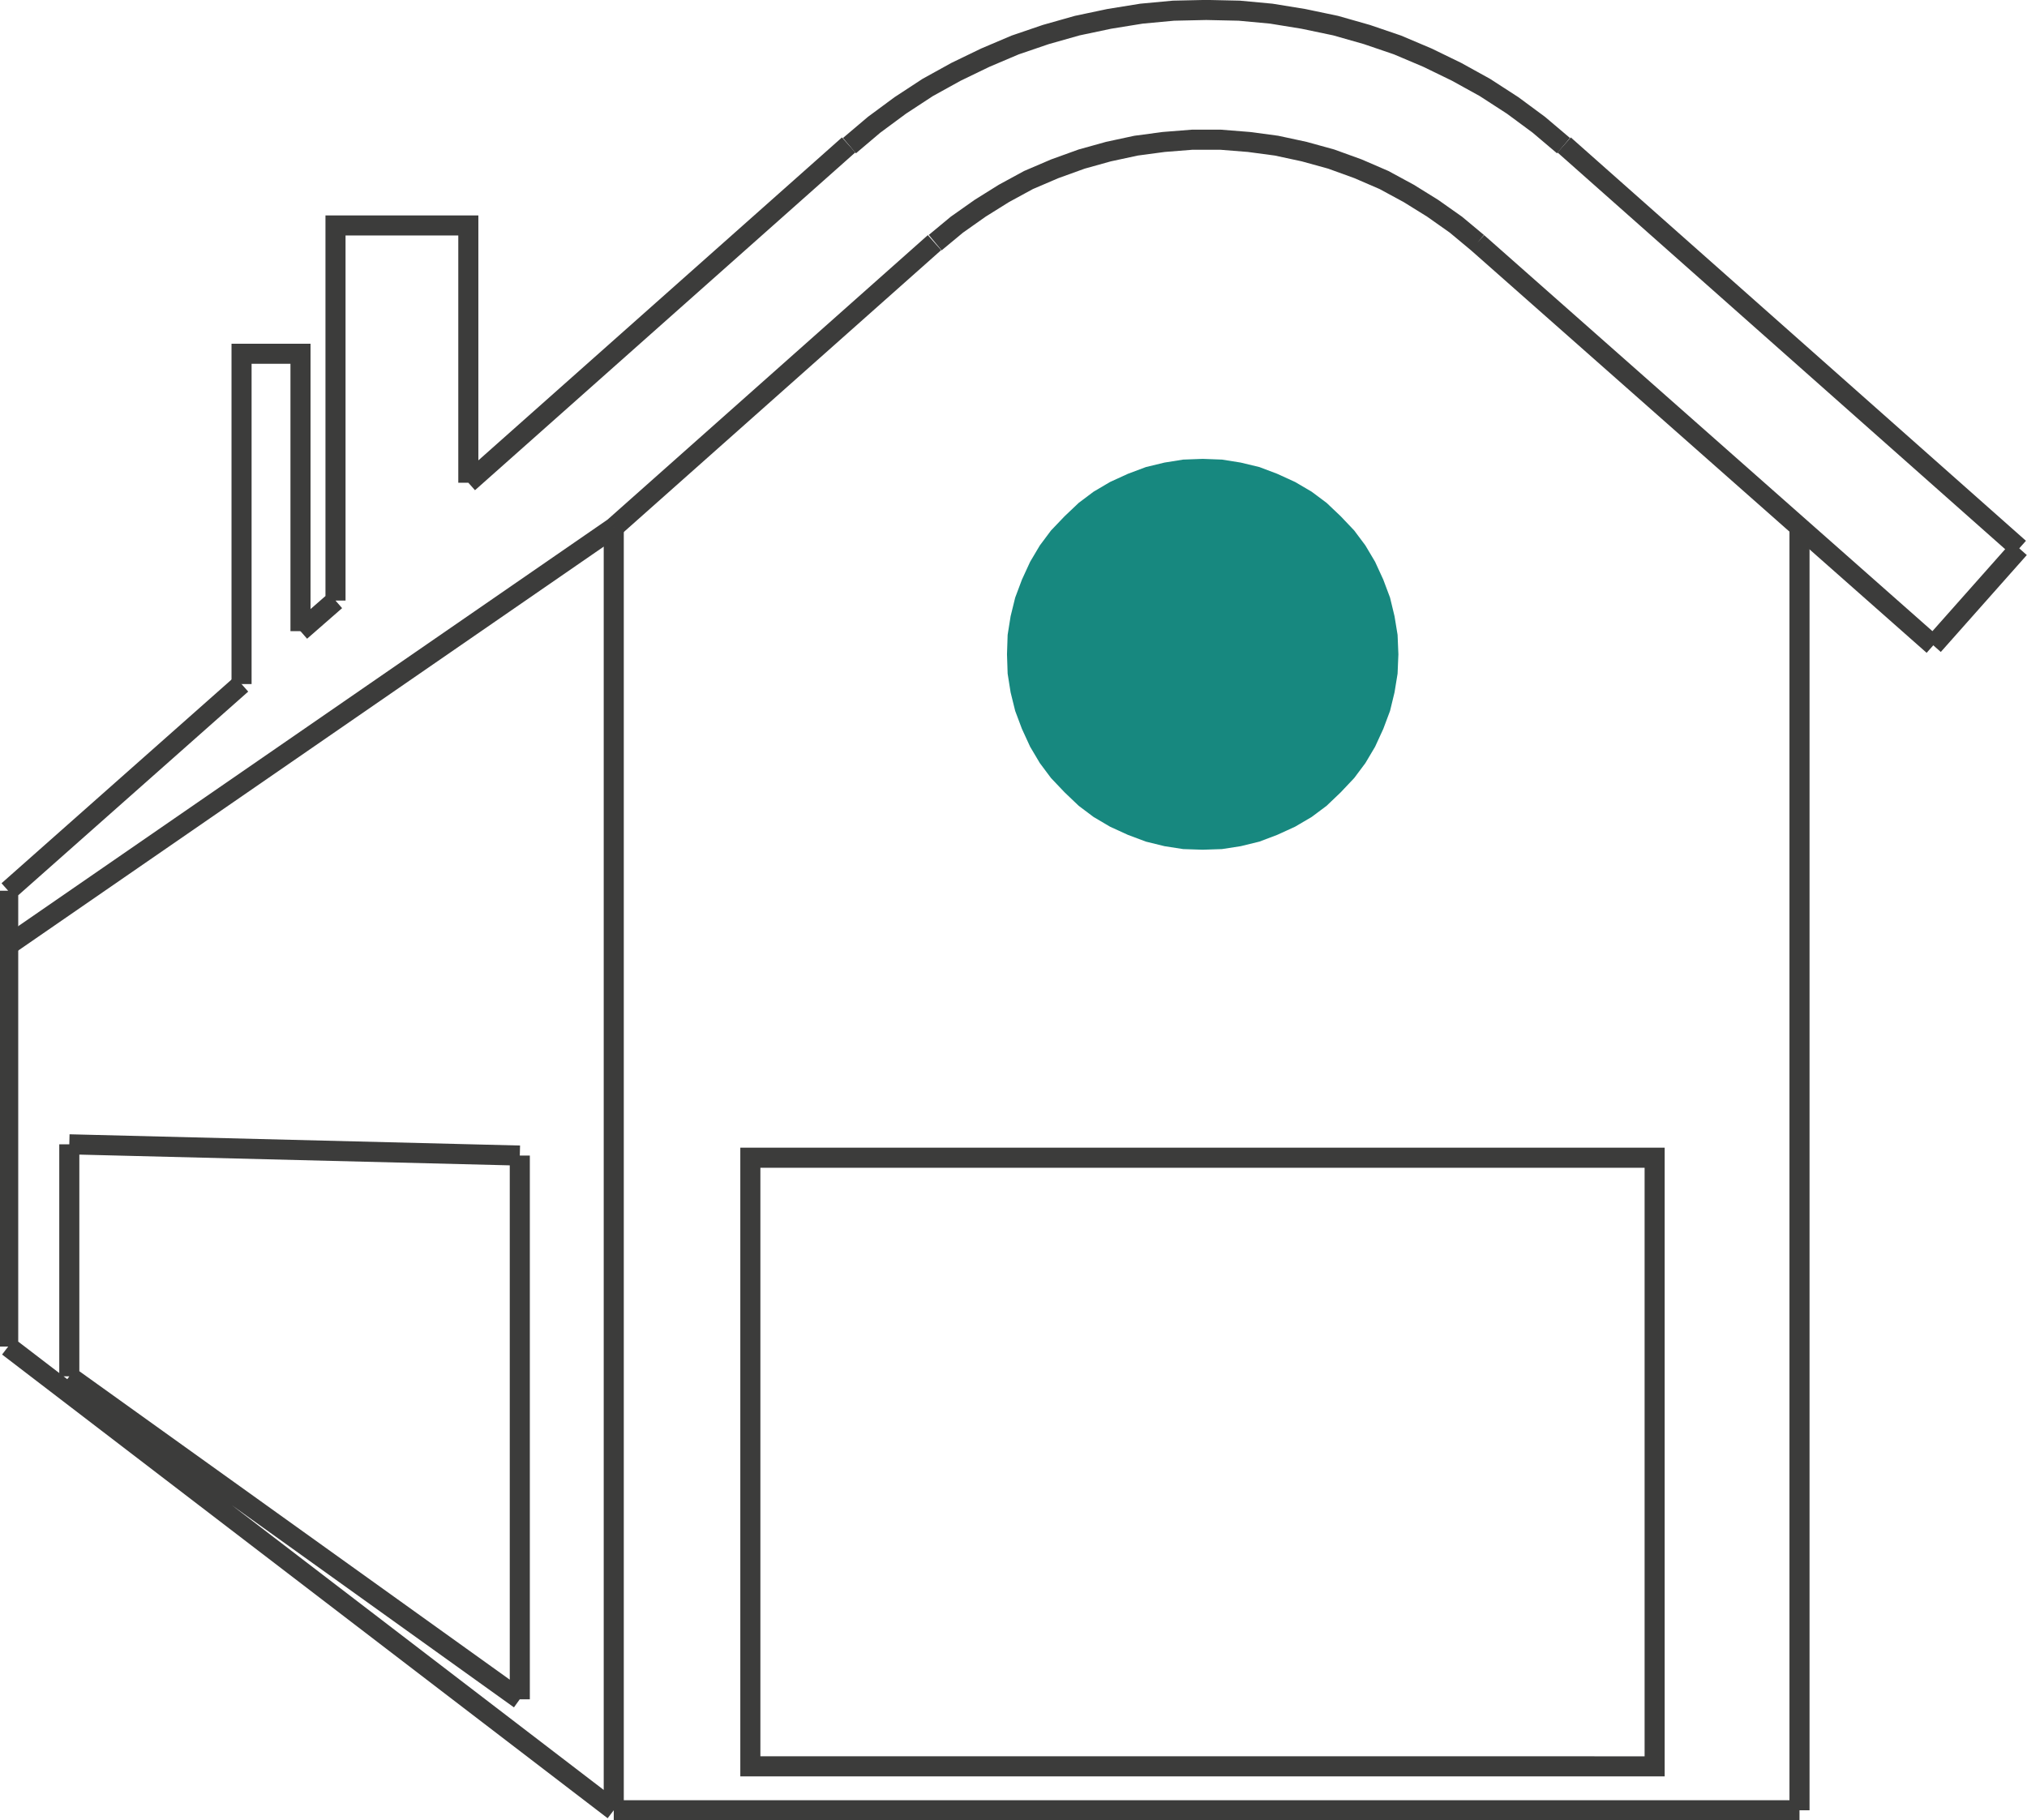 <svg xmlns="http://www.w3.org/2000/svg" width="25.242" height="22.67"><path fill="none" stroke="#3C3C3B" stroke-width=".25" stroke-miterlimit="10" d="M6.473 21.163l-5.61-4.021M10.568 1.805L5.832 6.012M3.008 8.52L.102 11.094M.102 11.094v5.677M7.643 22.546h14.766M6.473 14.392v6.772M18.399 3.022l5.676 5.015M.863 14.252v2.89M5.832 6.012V2.808H4.178V7.48M19.478 1.805l5.668 5.024M4.178 7.48l-.436.381M7.643 22.546L.102 16.771M7.643 6.57v15.976M.863 14.252l5.61.14M18.399 3.022l-.269-.224-.289-.204-.298-.185-.308-.167-.324-.14-.334-.121-.337-.093-.344-.074-.344-.046-.353-.028h-.353l-.354.028-.344.046-.344.074-.334.093-.335.121-.327.14-.307.167-.296.185-.289.204-.27.224"/><path fill="#17887f" d="M17.414 8.149l-.01-.242-.038-.232-.056-.232-.084-.224-.102-.222-.121-.204-.139-.186-.168-.177-.176-.167-.186-.139-.206-.121-.223-.102-.222-.084-.233-.056-.233-.037-.24-.009-.243.009-.232.037-.232.056-.224.084-.223.102-.205.121-.185.139-.176.167-.169.177-.139.186-.121.204-.102.222-.084.224-.057.232-.037.232-.008.242.008.241.037.233.057.231.084.224.102.222.121.204.139.186.169.178.176.168.185.139.205.121.223.102.224.084.232.057.232.036.243.008.24-.008.233-.036.233-.057.222-.084.223-.102.206-.121.186-.139.176-.168.168-.178.139-.186.121-.204.102-.222.084-.224.056-.231.038-.233z"/><path fill="none" stroke="#3C3C3B" stroke-width=".25" stroke-miterlimit="10" d="M7.643 6.57L.102 11.773M11.637 3.022L7.643 6.57M9.344 14.419h11.261v7.58H9.344zM24.075 8.037l1.071-1.207M3.742 7.861V4.406h-.734V8.52M19.47 1.814l-.307-.26-.326-.241-.346-.224-.353-.195-.362-.176-.373-.158-.381-.13-.39-.111-.401-.084-.4-.065-.398-.037-.412-.009-.408.009-.398.037-.402.065-.398.084-.392.111-.381.13-.372.158-.364.176-.353.195-.342.224-.326.241-.307.26M22.409 22.546V6.569"/></svg>
